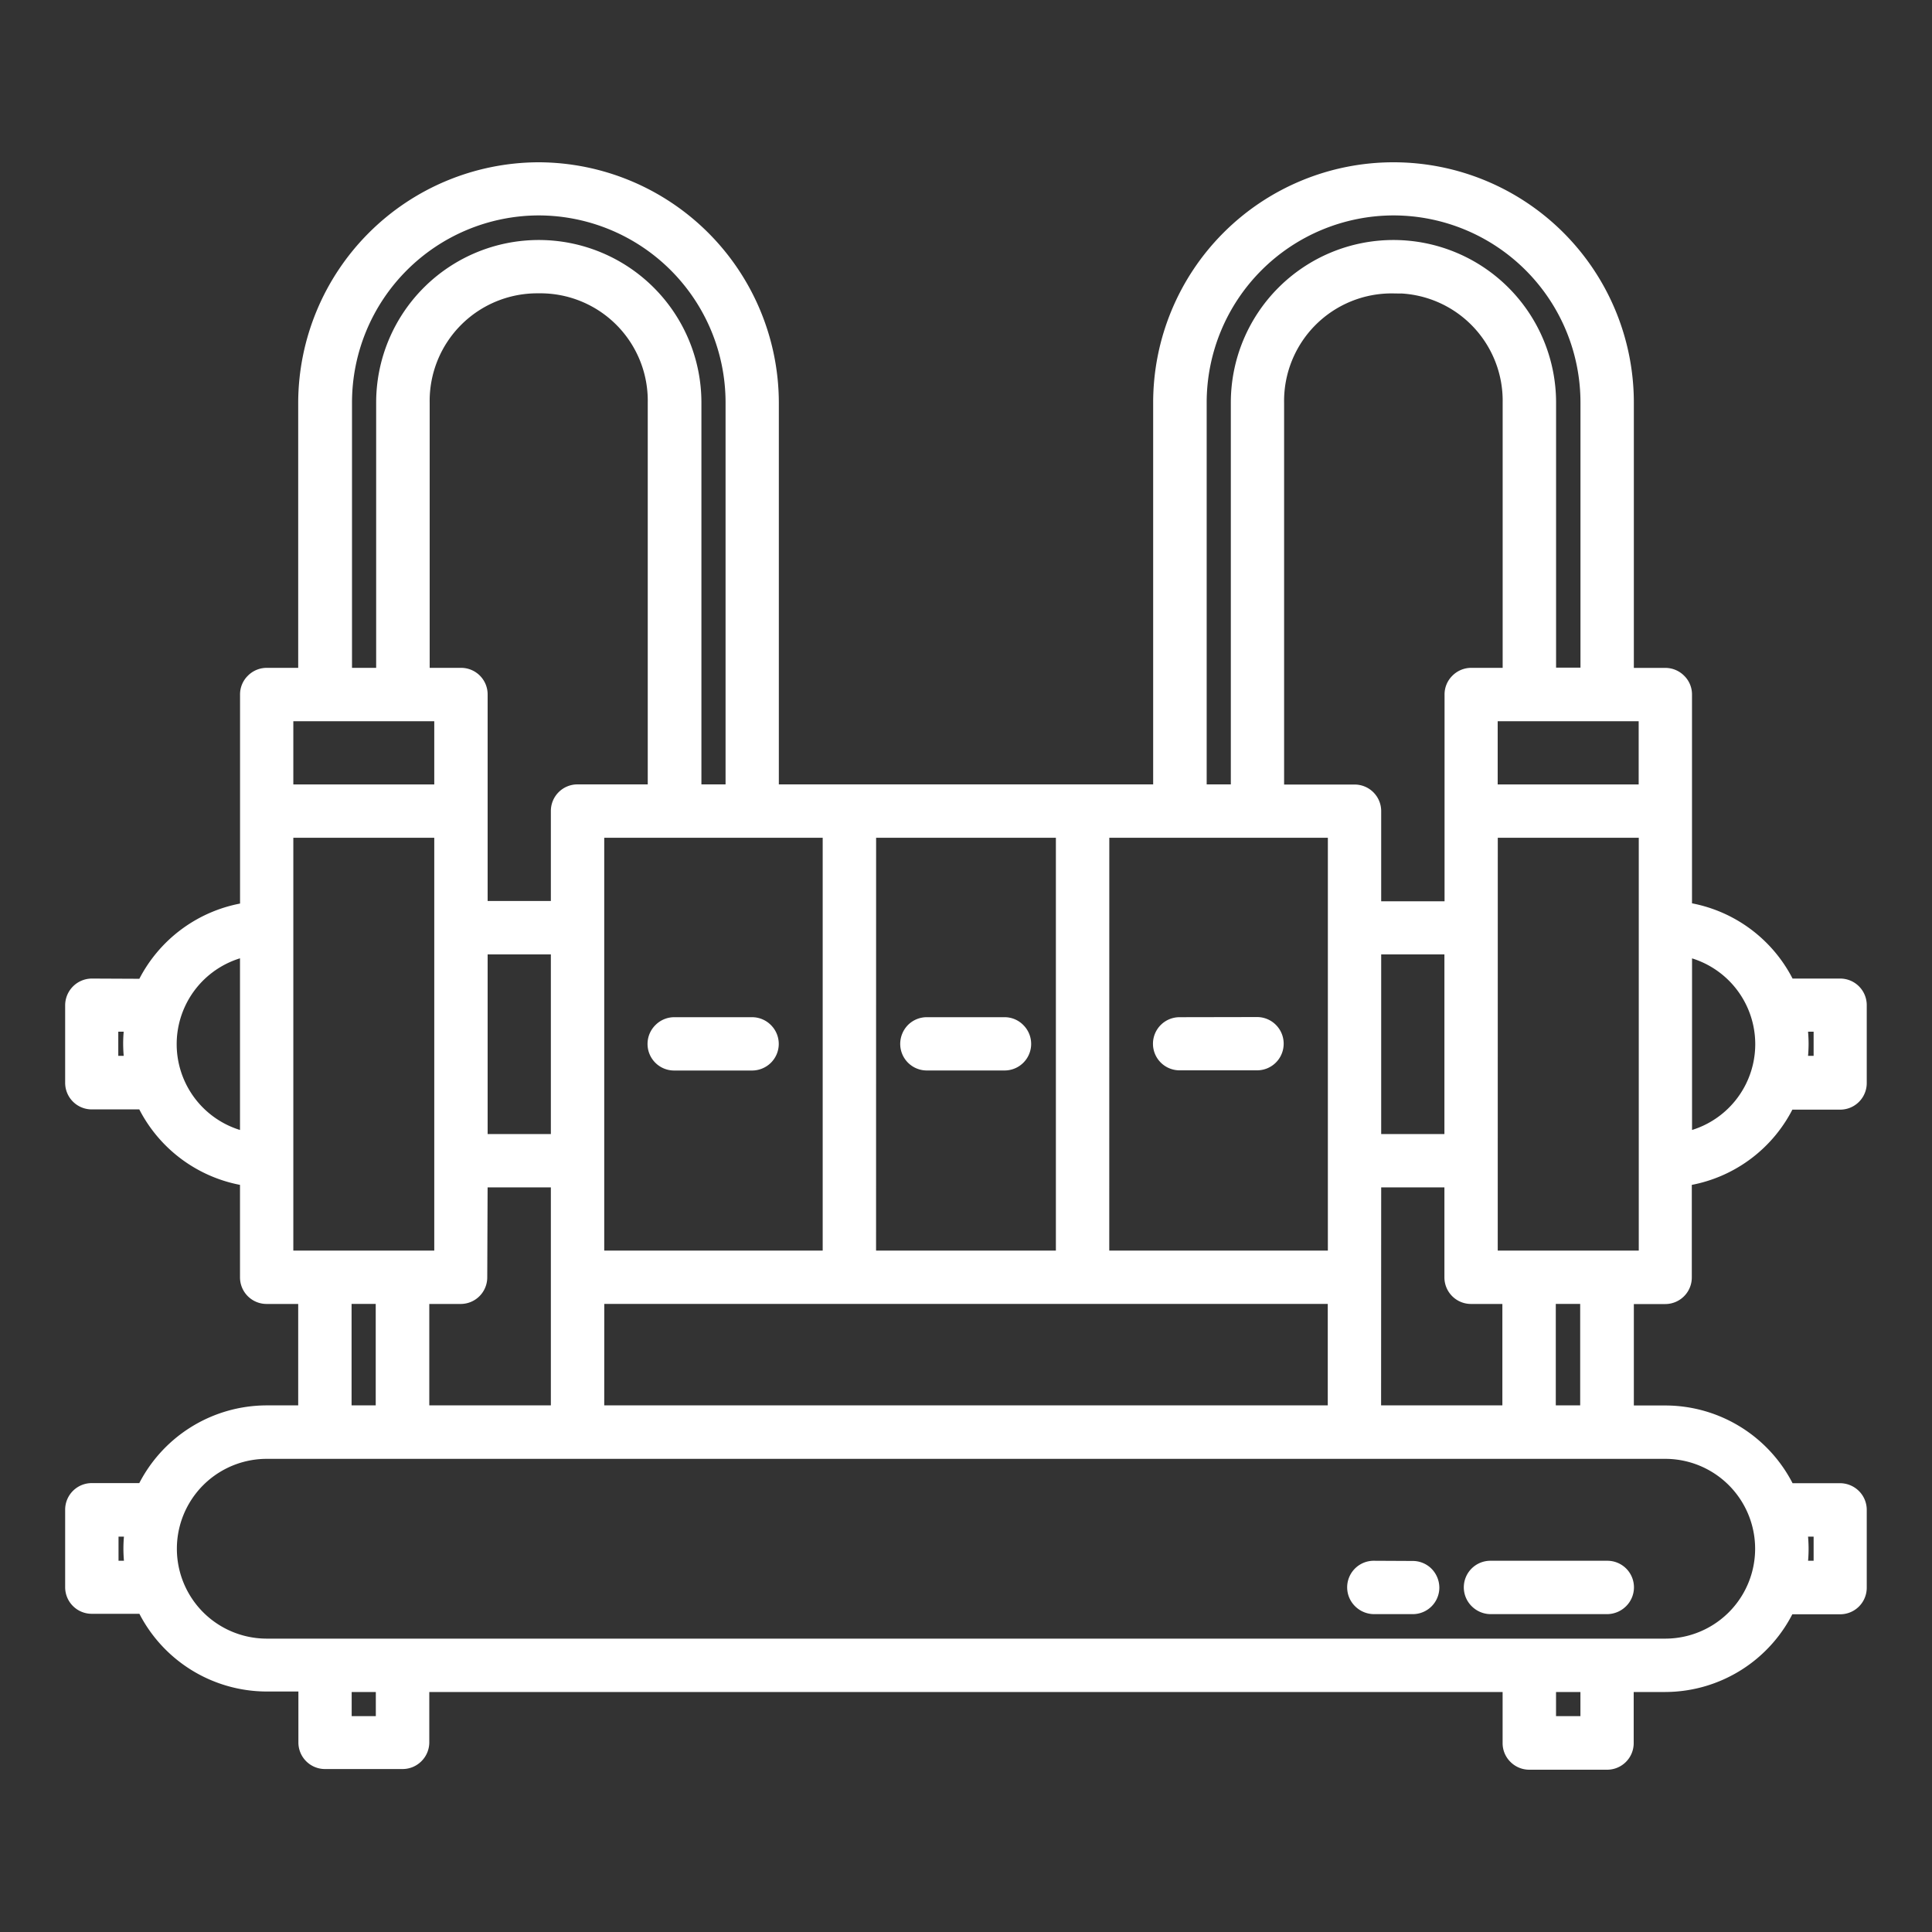 <svg xmlns="http://www.w3.org/2000/svg" xmlns:xlink="http://www.w3.org/1999/xlink" width="40" height="40" viewBox="0 0 40 40">
  <rect x="0" y="0" width="40" height="40" fill="#333333" stroke="none"/>
  <defs>
    <clipPath id="clip-path">
      <rect id="Rectangle_153626" data-name="Rectangle 153626" width="40" height="40" fill="#fff" stroke="#fff" stroke-width="0.3"/>
    </clipPath>
  </defs>
  <g id="img_CS_candy_timeless_impact_4_Improved_chiller" data-name="img_CS_candy_timeless impact 4_Improved chiller" transform="translate(0 0)">
    <g id="Group_38802" data-name="Group 38802" transform="translate(0 0)" clip-path="url(#clip-path)">
      <path id="Path_73266" data-name="Path 73266" d="M9.652,0A4.841,4.841,0,0,0,4.825,4.826v5.641h-.8a.4.4,0,0,0-.286.119.392.392,0,0,0-.118.286v4.452a2.83,2.83,0,0,0-2.142,1.581L.4,16.9a.405.405,0,0,0-.4.4v1.609a.4.4,0,0,0,.4.4H1.478A2.83,2.83,0,0,0,3.62,20.895v2.042a.4.4,0,0,0,.4.4h.805v2.4H4.024a2.824,2.824,0,0,0-2.546,1.609H.4a.4.4,0,0,0-.4.4v1.606a.4.4,0,0,0,.4.4H1.48a2.823,2.823,0,0,0,2.544,1.609h.805v1.205h0a.4.4,0,0,0,.4.4H6.838a.4.4,0,0,0,.283-.119.4.4,0,0,0,.118-.285V31.371H29.761v1.205a.394.394,0,0,0,.118.286.4.4,0,0,0,.285.118h1.611a.4.4,0,0,0,.4-.4V31.371h.8a2.817,2.817,0,0,0,2.541-1.609H36.6a.4.4,0,0,0,.4-.4V27.752a.4.4,0,0,0-.118-.286.408.408,0,0,0-.286-.118H35.521a2.817,2.817,0,0,0-2.543-1.609h-.8v-2.4h.8a.4.4,0,0,0,.4-.4V20.895a2.823,2.823,0,0,0,2.139-1.581H36.6a.4.4,0,0,0,.4-.4V17.3a.4.4,0,0,0-.4-.4H35.521a2.823,2.823,0,0,0-2.139-1.581V10.873a.39.39,0,0,0-.118-.286.4.4,0,0,0-.286-.119h-.8V4.826a4.826,4.826,0,0,0-9.652,0V12.88H14.476V4.826A4.837,4.837,0,0,0,9.651,0Zm0,.8a4.025,4.025,0,0,1,4.021,4.022V12.88h-.8V4.826a3.217,3.217,0,1,0-6.434,0v5.641h-.8V4.826A4.026,4.026,0,0,1,9.654.8Zm17.7,0a4.025,4.025,0,0,1,4.021,4.022v5.641h-.805V4.826a3.217,3.217,0,1,0-6.434,0V12.88h-.8V4.826A4.026,4.026,0,0,1,27.35.8ZM9.652,2.413a2.374,2.374,0,0,1,2.41,2.413V12.88H10.456l0,0a.4.4,0,0,0-.4.4v2.014H8.447V10.873a.4.4,0,0,0-.4-.406h-.8V4.826A2.377,2.377,0,0,1,9.652,2.413Zm17.7,0a2.374,2.374,0,0,1,2.41,2.413v5.641h-.8a.4.4,0,0,0-.285.119.392.392,0,0,0-.118.286V15.3H26.947V13.283l0,0a.4.4,0,0,0-.4-.4H24.937V4.828a2.377,2.377,0,0,1,2.415-2.413ZM4.424,11.272H7.642v1.609H4.424Zm24.935,0h3.219v1.609H29.359ZM4.424,13.685H7.642v8.847H4.424Zm6.437,0h4.823v8.847H10.861Zm5.629,0h4.022v8.847H16.489Zm4.828,0h4.825v8.847H21.317Zm8.043,0h3.219v8.847H29.36ZM8.447,16.1h1.609v4.019H8.447Zm18.5,0h1.609v4.019H26.947ZM3.62,16.139v3.939a2.01,2.01,0,0,1,0-3.94Zm29.763,0a2.01,2.01,0,0,1,0,3.939ZM.8,17.7h.43a2.787,2.787,0,0,0-.029.4,2.991,2.991,0,0,0,.029.4H.8Zm11.661,0,0,0a.4.4,0,0,0-.283.118.4.4,0,0,0,.283.686h1.609a.407.407,0,0,0,.285-.116.4.4,0,0,0,0-.57.4.4,0,0,0-.286-.118Zm5.229,0,0,0a.4.4,0,0,0-.285.118.412.412,0,0,0-.116.285.4.4,0,0,0,.4.4H19.3a.4.4,0,0,0,.4-.4.4.4,0,0,0-.119-.285.391.391,0,0,0-.285-.118Zm5.232,0v0a.4.4,0,0,0-.4.4.4.4,0,0,0,.4.4h1.606a.4.4,0,0,0,.4-.4.4.4,0,0,0-.117-.285.4.4,0,0,0-.287-.118Zm12.838,0H36.2v.8h-.433a2.911,2.911,0,0,0,.029-.4,2.978,2.978,0,0,0-.029-.4ZM8.447,20.923h1.609v4.814H7.239v-2.4h.8v0a.4.4,0,0,0,.4-.4Zm18.5,0h1.609v2.014a.4.4,0,0,0,.4.4h.8v2.4H26.945ZM5.63,23.336h.8v2.4h-.8Zm5.232,0,15.279,0v2.4H10.861Zm19.7,0h.805v2.4h-.805ZM4.024,26.544H32.978a2.011,2.011,0,1,1,0,4.022H4.024a2.011,2.011,0,1,1,0-4.022M.805,28.154h.43a2.911,2.911,0,0,0-.029.4,2.978,2.978,0,0,0,.029.4H.805Zm34.96,0H36.2v.8h-.433a2.734,2.734,0,0,0,.029-.4,2.929,2.929,0,0,0-.029-.4Zm-8.819.8h0a.4.4,0,0,0-.283.686.411.411,0,0,0,.283.119h.805a.4.4,0,0,0,.4-.4.411.411,0,0,0-.119-.285.4.4,0,0,0-.285-.116Zm2.415,0h0a.4.4,0,0,0-.283.686.408.408,0,0,0,.283.119h2.415a.412.412,0,0,0,.284-.119.4.4,0,0,0-.284-.686ZM5.632,31.371h.8v.8h-.8Zm24.935,0h.805v.8h-.805Z" transform="translate(1.499 3.51)" fill="#fff" stroke="#fff" stroke-width="0.3"/>
    </g>
  </g>
</svg>

